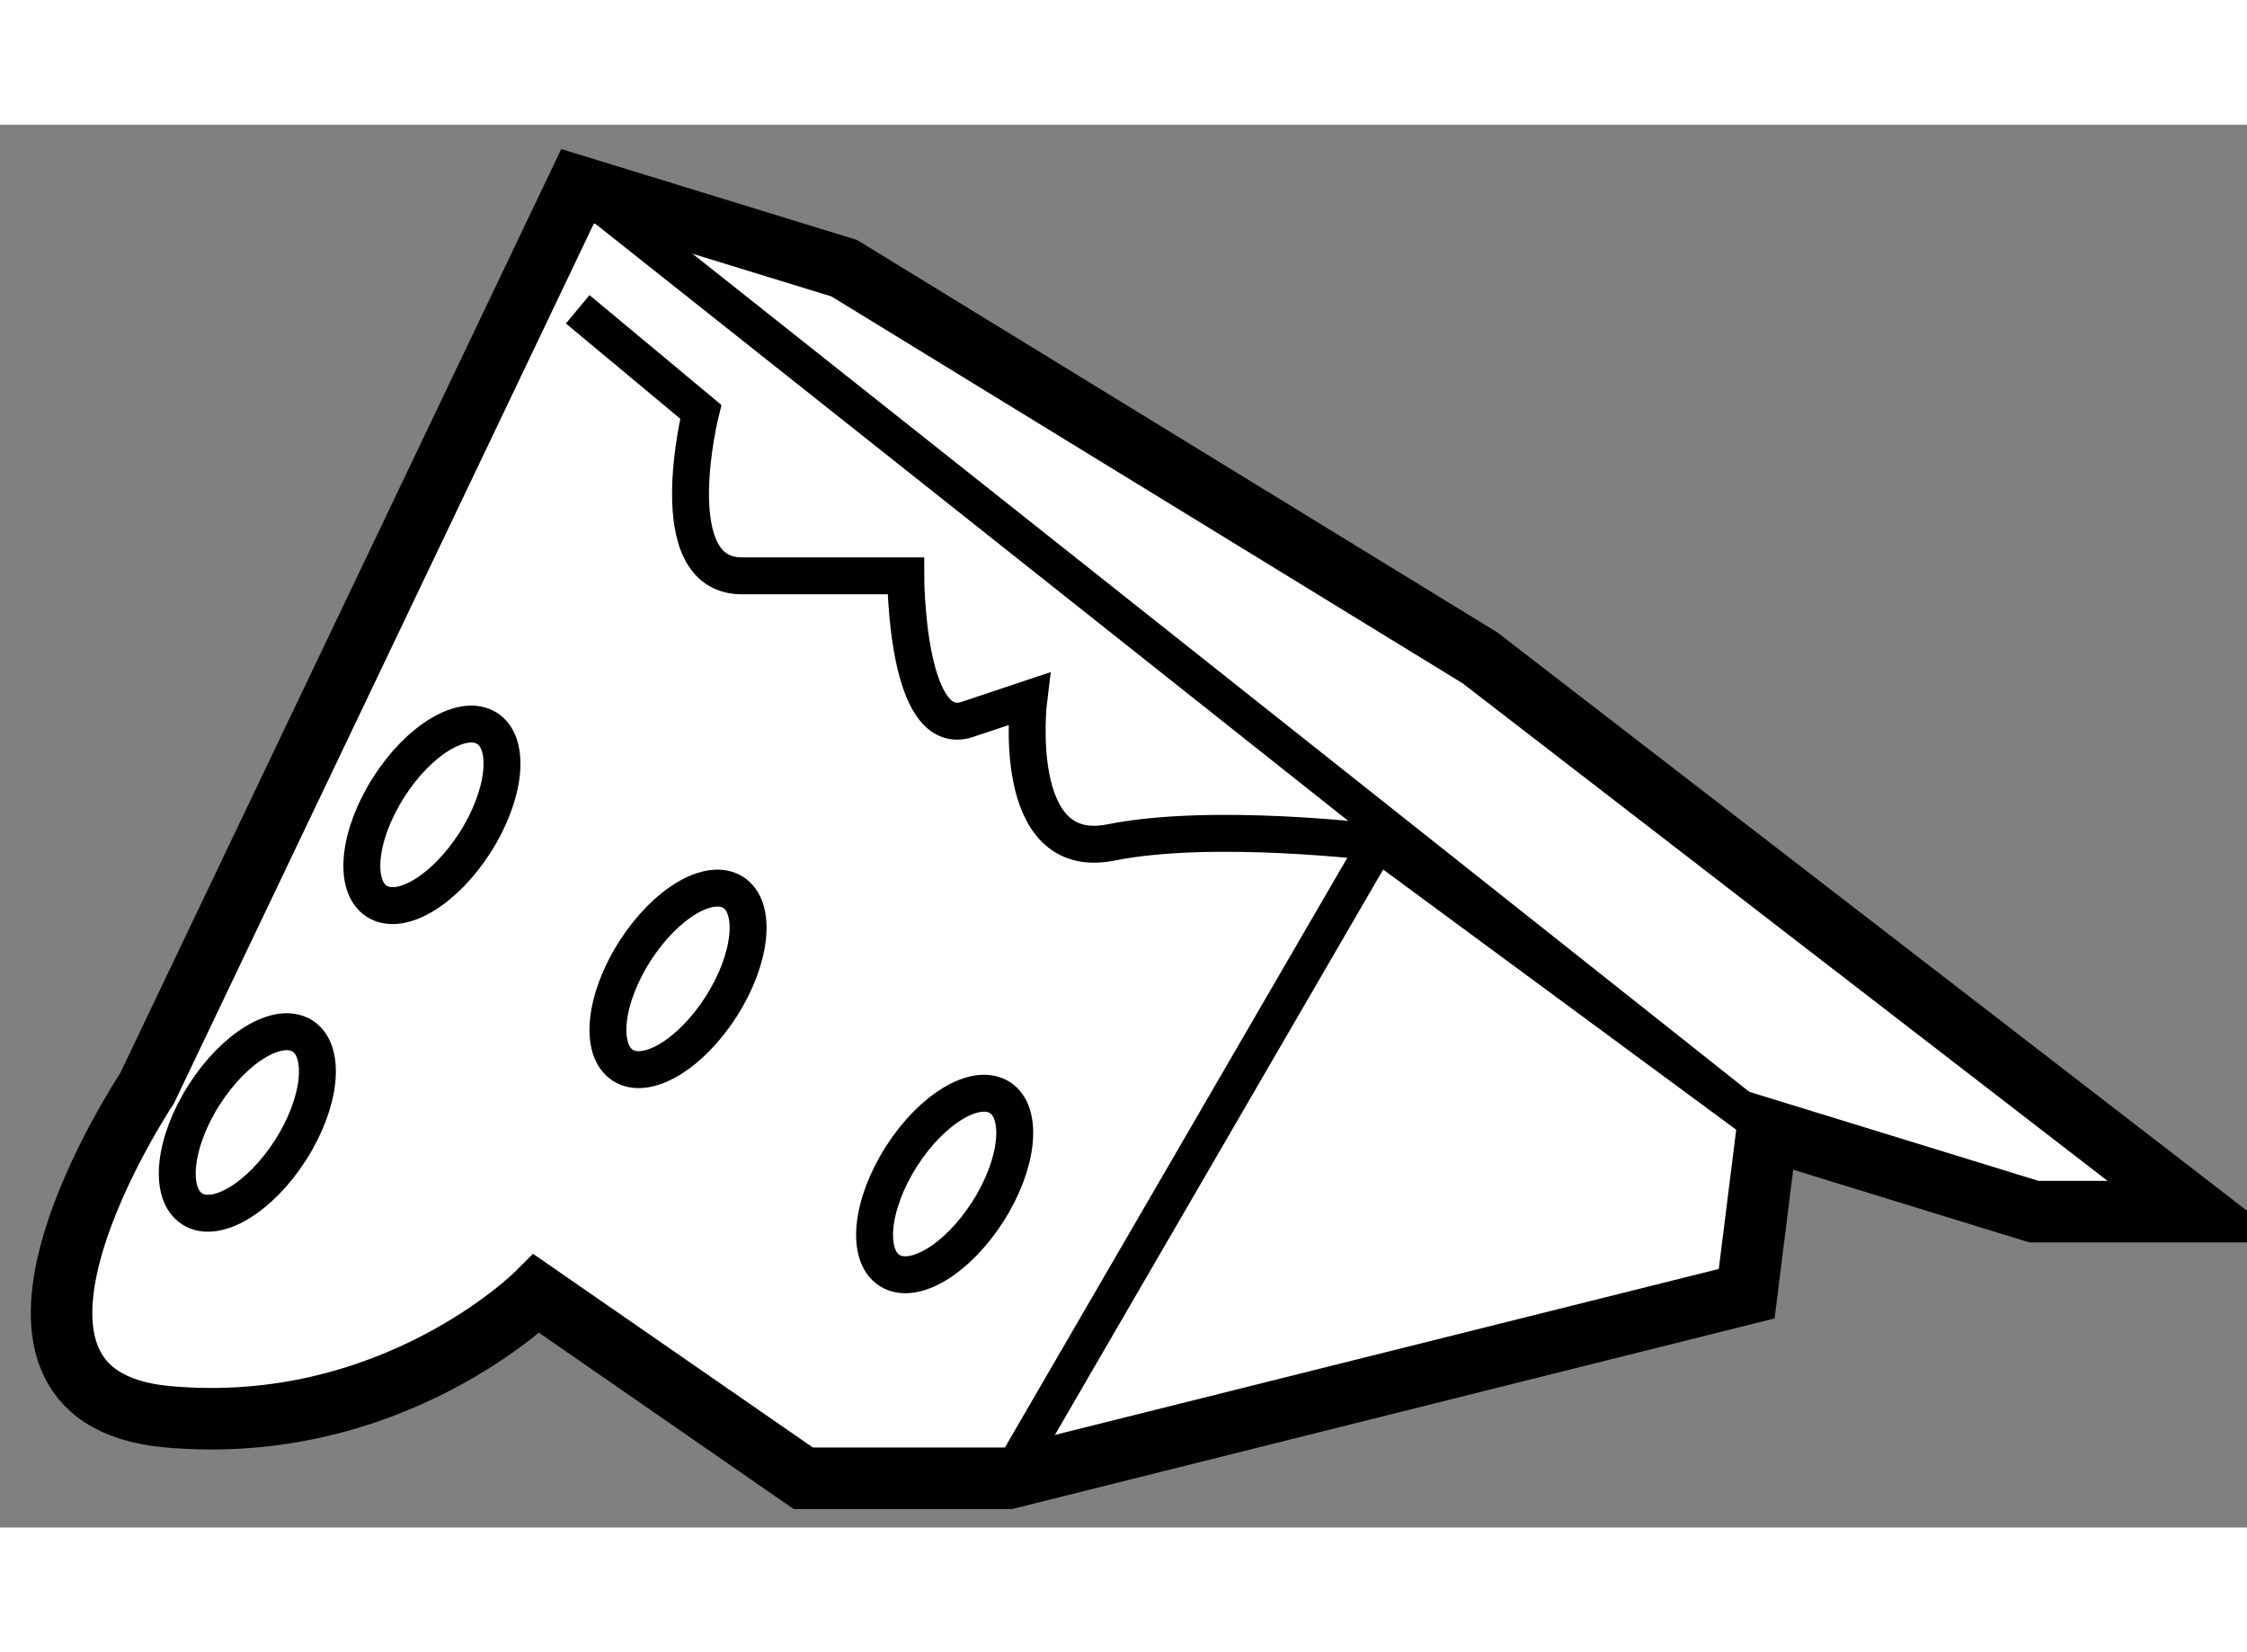 <?xml version="1.0" encoding="utf-8"?>
<!-- Generator: Adobe Illustrator 15.1.0, SVG Export Plug-In . SVG Version: 6.00 Build 0)  -->
<!DOCTYPE svg PUBLIC "-//W3C//DTD SVG 1.1//EN" "http://www.w3.org/Graphics/SVG/1.1/DTD/svg11.dtd">
<svg version="1.1" xmlns="http://www.w3.org/2000/svg" xmlns:xlink="http://www.w3.org/1999/xlink" x="0px" y="0px" width="244.8px"
	 height="180px" viewBox="28.426 135.511 18.261 11.4" enable-background="new 0 0 244.8 180" xml:space="preserve">
	
<rect x="28.426" y="135.511" width="18.261" height="11.4" fill="#808080" stroke="none"/>
	
<g><path fill="#FFFFFF" stroke="#000000" stroke-width="0.5" d="M46.287,144.344l-5.833-4.5l-5.167-3.167l-2.167-0.666l-3.5,7.333
			c0,0-1.667,2.501,0.167,2.667c1.833,0.166,3-1,3-1l2.167,1.5h1.667l6-1.5l0.167-1.334l2.167,0.667H46.287z"></path><polyline fill="none" stroke="#000000" stroke-width="0.3" points="36.621,146.511 39.621,141.344 42.787,143.677 33.121,136.011 
					"></polyline><path fill="none" stroke="#000000" stroke-width="0.3" d="M34.287,142.677c-0.248,0.388-0.605,0.602-0.799,0.478
			c-0.194-0.124-0.151-0.539,0.097-0.927c0.248-0.388,0.605-0.602,0.8-0.478C34.578,141.874,34.535,142.289,34.287,142.677z"></path><path fill="none" stroke="#000000" stroke-width="0.3" d="M36.454,144.344c-0.248,0.388-0.605,0.602-0.799,0.478
			c-0.194-0.124-0.151-0.539,0.097-0.927c0.248-0.388,0.605-0.602,0.8-0.478C36.745,143.541,36.702,143.956,36.454,144.344z"></path><path fill="none" stroke="#000000" stroke-width="0.3" d="M32.287,141.344c-0.248,0.388-0.605,0.602-0.799,0.478
			c-0.194-0.124-0.151-0.539,0.097-0.927c0.247-0.388,0.605-0.602,0.8-0.478C32.578,140.541,32.535,140.956,32.287,141.344z"></path><path fill="none" stroke="#000000" stroke-width="0.3" d="M30.787,143.844c-0.248,0.388-0.606,0.602-0.799,0.478
			c-0.194-0.124-0.151-0.539,0.097-0.927c0.247-0.388,0.605-0.602,0.8-0.478C31.078,143.041,31.035,143.456,30.787,143.844z"></path><path fill="none" stroke="#000000" stroke-width="0.3" d="M33.121,137.011l1,0.833c0,0-0.333,1.333,0.333,1.333s1.333,0,1.333,0
			s0,1.334,0.5,1.167c0.5-0.167,0.5-0.167,0.5-0.167s-0.166,1.334,0.667,1.167c0.833-0.167,2.167,0,2.167,0"></path></g>


</svg>